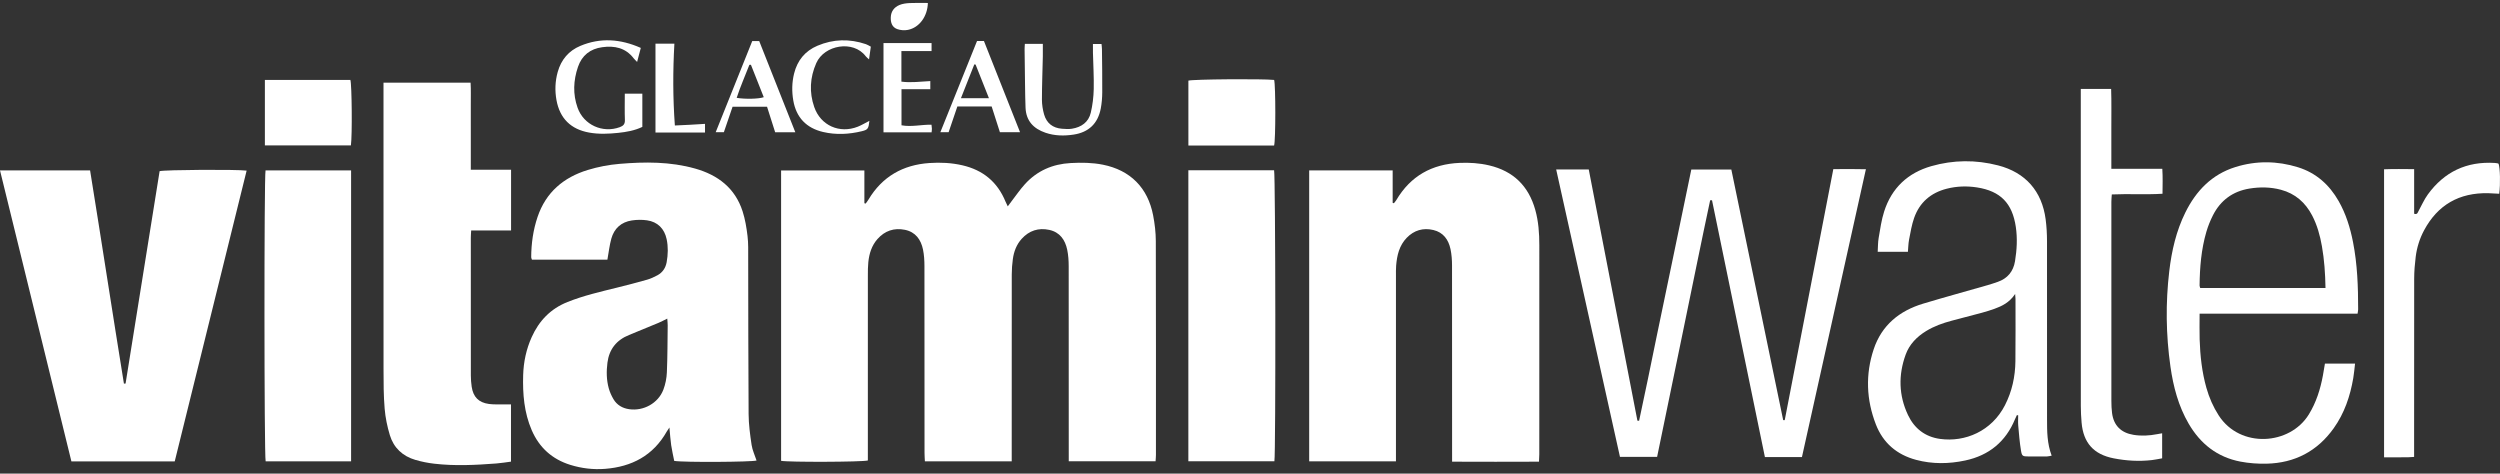 <svg width="512" height="97" viewBox="0 0 512 97" fill="none" xmlns="http://www.w3.org/2000/svg">
<rect x="0" y="0" width="512" height="97" fill="#333333" stroke="none"/>
<g clip-path="url(#clip0_9963_14602)">
<path d="M207.197 94.485H189.417C189.39 93.871 189.342 93.304 189.342 92.738C189.338 79.984 189.346 67.231 189.326 54.477C189.325 53.355 189.258 52.21 189.033 51.114C188.612 49.068 187.496 47.509 185.331 47.067C183.128 46.617 181.207 47.253 179.701 48.961C178.518 50.304 178.014 51.938 177.833 53.676C177.739 54.574 177.739 55.482 177.739 56.386C177.733 68.507 177.736 80.626 177.736 92.747C177.736 93.281 177.736 93.813 177.736 94.305C176.556 94.632 161.431 94.672 159.969 94.376V34.916H177.026V41.621C177.113 41.645 177.2 41.67 177.288 41.694C177.478 41.427 177.687 41.17 177.856 40.889C180.677 36.165 184.912 33.762 190.332 33.389C192.59 33.233 194.847 33.338 197.077 33.849C201.315 34.82 204.28 37.266 205.931 41.295C206.047 41.577 206.193 41.849 206.39 42.263C206.696 41.85 206.918 41.539 207.152 41.236C208.063 40.057 208.905 38.814 209.904 37.715C212.4 34.969 215.573 33.594 219.26 33.394C221.478 33.273 223.695 33.292 225.885 33.732C231.478 34.855 235.072 38.434 236.163 44.114C236.494 45.835 236.705 47.61 236.71 49.36C236.754 63.967 236.738 78.575 236.736 93.182C236.736 93.578 236.69 93.975 236.66 94.468H218.88V92.784C218.88 80.03 218.887 67.277 218.868 54.523C218.867 53.401 218.796 52.256 218.568 51.16C218.146 49.124 217.058 47.553 214.893 47.082C212.685 46.602 210.765 47.23 209.243 48.909C208.178 50.085 207.637 51.526 207.429 53.076C207.29 54.103 207.21 55.147 207.209 56.183C207.194 68.393 207.2 80.603 207.2 92.814C207.2 93.342 207.2 93.871 207.2 94.482L207.197 94.485Z" fill="white"/>
<path d="M268.121 94.477V34.902H285.218V41.545C285.3 41.57 285.385 41.597 285.467 41.623C285.636 41.407 285.83 41.206 285.968 40.973C288.88 36.042 293.262 33.602 298.923 33.36C300.961 33.273 302.985 33.402 304.987 33.873C309.942 35.042 313.053 38.094 314.42 42.969C315.086 45.341 315.255 47.766 315.253 50.218C315.243 61.929 315.249 73.639 315.25 85.351C315.25 87.928 315.253 90.505 315.247 93.084C315.247 93.524 315.211 93.965 315.185 94.552C309.24 94.58 303.39 94.576 297.389 94.552C297.389 93.829 297.389 93.297 297.389 92.766C297.389 79.971 297.397 67.174 297.376 54.378C297.375 53.257 297.296 52.112 297.063 51.018C296.65 49.086 295.598 47.593 293.558 47.107C291.461 46.606 289.603 47.151 288.099 48.701C286.565 50.283 286.1 52.302 285.929 54.411C285.871 55.13 285.894 55.857 285.892 56.58C285.891 68.654 285.892 80.725 285.891 92.799V94.478H268.119L268.121 94.477Z" fill="white"/>
<path d="M124.398 53.174H108.94C108.887 53.005 108.79 52.843 108.79 52.681C108.804 49.861 109.19 47.098 110.097 44.418C111.802 39.38 115.423 36.325 120.368 34.811C122.469 34.168 124.68 33.744 126.869 33.56C132.065 33.122 137.271 33.088 142.357 34.521C147.033 35.837 150.556 38.522 152.088 43.293C152.608 44.913 152.889 46.629 153.093 48.324C153.275 49.843 153.227 51.392 153.23 52.928C153.257 63.551 153.238 74.174 153.315 84.797C153.33 86.909 153.613 89.029 153.928 91.122C154.092 92.212 154.593 93.251 154.943 94.314C154.038 94.623 140.075 94.72 138.081 94.393C137.879 93.366 137.62 92.277 137.458 91.175C137.298 90.083 137.234 88.977 137.097 87.551C136.79 88.017 136.663 88.186 136.558 88.37C133.779 93.296 129.392 95.597 123.906 96.022C121.5 96.208 119.114 95.925 116.803 95.207C113.086 94.052 110.443 91.676 108.898 88.105C107.336 84.496 107.029 80.682 107.144 76.812C107.224 74.12 107.779 71.524 108.884 69.059C110.391 65.7 112.75 63.235 116.23 61.847C119.521 60.535 122.951 59.749 126.371 58.904C128.43 58.394 130.486 57.862 132.527 57.281C133.259 57.073 133.965 56.738 134.638 56.378C135.699 55.81 136.32 54.867 136.531 53.701C136.815 52.134 136.862 50.552 136.529 48.982C136.073 46.833 134.682 45.431 132.509 45.121C131.494 44.977 130.421 44.992 129.405 45.145C127.237 45.474 125.781 46.771 125.198 48.878C124.827 50.217 124.678 51.616 124.395 53.174H124.398ZM136.654 65.252C135.957 65.592 135.416 65.888 134.851 66.124C132.851 66.962 130.849 67.796 128.838 68.603C126.255 69.641 124.754 71.529 124.403 74.277C124.179 76.034 124.197 77.808 124.675 79.528C124.889 80.3 125.232 81.061 125.64 81.753C126.348 82.954 127.473 83.601 128.843 83.802C131.781 84.233 134.792 82.587 135.853 79.817C136.281 78.701 136.523 77.459 136.574 76.262C136.711 73.057 136.703 69.846 136.744 66.637C136.749 66.249 136.696 65.859 136.657 65.254L136.654 65.252Z" fill="white"/>
<path d="M35.785 94.492H14.623C9.751 74.635 4.889 54.819 0 34.892H18.449C20.801 49.444 23.026 64.014 25.379 78.562C25.492 78.558 25.605 78.556 25.717 78.552C28.043 64.04 30.369 49.53 32.689 35.054C33.709 34.764 48.422 34.672 50.51 34.943C45.607 54.772 40.707 74.583 35.785 94.492Z" fill="white"/>
<path d="M104.667 34.763V47.198H96.496C96.466 47.811 96.424 48.252 96.424 48.693C96.42 58.1 96.417 67.506 96.43 76.913C96.43 77.679 96.491 78.451 96.602 79.207C96.912 81.298 98.022 82.44 100.128 82.731C101.107 82.865 102.113 82.804 103.107 82.823C103.593 82.833 104.08 82.825 104.651 82.825V94.542C103.679 94.667 102.671 94.842 101.655 94.919C97.411 95.243 93.16 95.459 88.916 94.964C87.62 94.814 86.324 94.553 85.073 94.188C82.464 93.425 80.629 91.718 79.842 89.121C79.309 87.361 78.928 85.52 78.776 83.691C78.556 81.038 78.55 78.362 78.548 75.695C78.531 56.657 78.54 37.617 78.54 18.577C78.54 18.049 78.54 17.519 78.54 16.931H96.378C96.469 18.407 96.409 19.88 96.42 21.349C96.431 22.841 96.421 24.334 96.421 25.826C96.421 27.273 96.421 28.721 96.421 30.168C96.421 31.651 96.421 33.133 96.421 34.763H104.667Z" fill="white"/>
<path d="M318.704 34.704H325.376C328.703 51.879 332.022 69.018 335.342 86.155C335.457 86.159 335.574 86.165 335.69 86.169C336.929 80.501 338.064 74.812 339.237 69.13C340.426 63.377 341.633 57.63 342.826 51.879C344.01 46.18 345.189 40.48 346.382 34.714H354.576C358.118 51.838 361.657 68.939 365.195 86.038C365.301 86.041 365.408 86.045 365.514 86.048C368.822 68.961 372.128 51.872 375.464 34.639C377.693 34.617 379.833 34.605 382.137 34.658C377.744 54.431 373.395 74.002 369.038 93.604H361.453C357.843 76.077 354.233 58.547 350.622 41.015C350.495 41.015 350.367 41.015 350.241 41.015C348.378 49.732 346.626 58.473 344.818 67.202C343.004 75.961 341.202 84.723 339.377 93.566H331.768C327.433 74.034 323.091 54.469 318.704 34.702V34.704Z" fill="white"/>
<path d="M243.375 34.877H260.935C261.226 35.89 261.291 92.872 260.996 94.469H243.375V34.877Z" fill="white"/>
<path d="M71.904 94.481H54.405C54.097 93.335 54.077 36.173 54.385 34.893H71.904V94.481Z" fill="white"/>
<path d="M390.74 51.565H384.553C384.615 50.574 384.592 49.633 384.75 48.723C385.063 46.904 385.318 45.05 385.878 43.301C387.412 38.51 390.713 35.406 395.529 34.029C400.053 32.735 404.65 32.696 409.21 33.873C414.833 35.325 418.191 39.159 418.949 44.916C419.143 46.389 419.224 47.888 419.227 49.375C419.249 61.54 419.245 73.706 419.234 85.871C419.231 88.362 419.25 90.842 420.18 93.319C419.814 93.382 419.526 93.473 419.238 93.478C417.971 93.494 416.703 93.495 415.436 93.483C414.24 93.471 414.092 93.442 413.895 92.251C413.615 90.564 413.485 88.849 413.333 87.142C413.272 86.453 413.324 85.752 413.324 85.055C413.235 85.043 413.146 85.032 413.057 85.02C412.933 85.287 412.795 85.551 412.683 85.824C410.786 90.45 407.352 93.264 402.495 94.303C399.139 95.02 395.754 95.072 392.41 94.177C388.479 93.124 385.655 90.724 384.183 86.932C382.219 81.871 382.014 76.681 383.733 71.524C385.377 66.587 389.014 63.641 393.895 62.176C398.266 60.863 402.671 59.66 407.058 58.4C407.751 58.2 408.438 57.971 409.121 57.734C411.15 57.031 412.331 55.588 412.675 53.496C413.057 51.167 413.186 48.815 412.84 46.471C412.122 41.618 409.706 39.139 404.903 38.386C402.835 38.063 400.749 38.124 398.703 38.646C395.443 39.475 393.139 41.443 392.019 44.617C391.513 46.052 391.269 47.585 390.976 49.087C390.823 49.873 390.819 50.689 390.74 51.568V51.565ZM412.7 60.211C411.534 61.946 410.045 62.675 408.463 63.246C407.614 63.551 406.751 63.82 405.88 64.056C403.833 64.612 401.774 65.132 399.724 65.677C397.884 66.168 396.1 66.799 394.467 67.801C392.561 68.97 391.044 70.519 390.278 72.628C388.764 76.8 388.85 80.982 390.763 85.01C392.061 87.744 394.255 89.467 397.329 89.89C402.449 90.595 407.894 88.308 410.615 82.989C412.064 80.156 412.718 77.129 412.755 73.975C412.804 69.728 412.774 65.481 412.775 61.233C412.775 61.012 412.745 60.789 412.702 60.211H412.7Z" fill="white"/>
<path d="M482.831 64.245H450.479C450.479 66.092 450.435 67.798 450.488 69.502C450.593 72.852 450.953 76.173 451.865 79.413C452.431 81.425 453.254 83.315 454.394 85.083C458.78 91.88 468.967 91.192 472.848 84.875C474.367 82.401 475.209 79.713 475.733 76.897C475.88 76.106 476.003 75.312 476.146 74.468H482.315C482.189 75.513 482.112 76.485 481.947 77.444C481.316 81.138 480.136 84.632 477.939 87.71C474.584 92.412 469.967 94.825 464.215 94.962C462.422 95.005 460.587 94.872 458.826 94.534C454.103 93.627 450.639 90.898 448.238 86.77C446.134 83.153 445.091 79.191 444.509 75.094C443.581 68.572 443.496 62.031 444.271 55.489C444.763 51.34 445.69 47.297 447.557 43.523C449.751 39.087 452.97 35.728 457.797 34.217C462.055 32.885 466.367 32.932 470.62 34.251C474.336 35.402 477.05 37.835 478.962 41.194C480.455 43.818 481.327 46.661 481.903 49.602C482.792 54.147 482.954 58.753 482.949 63.369C482.949 63.585 482.891 63.801 482.829 64.244L482.831 64.245ZM476.263 58.986C476.208 55.987 476.018 53.202 475.532 50.438C475.146 48.247 474.565 46.119 473.531 44.137C472.146 41.482 470.066 39.645 467.14 38.864C465.011 38.297 462.837 38.267 460.678 38.621C457.284 39.178 454.768 41.023 453.212 44.089C452.663 45.17 452.203 46.316 451.862 47.48C450.814 51.061 450.515 54.752 450.473 58.467C450.472 58.629 450.553 58.794 450.604 58.985H476.261L476.263 58.986Z" fill="white"/>
<path d="M426.145 18.211H432.362C432.452 20.946 432.393 23.636 432.403 26.324C432.414 29.026 432.405 31.728 432.405 34.574H442.842C442.954 36.31 442.898 37.911 442.882 39.679C439.428 39.896 436.014 39.66 432.495 39.822C432.462 40.384 432.409 40.864 432.409 41.345C432.405 54.951 432.404 68.556 432.412 82.162C432.412 82.974 432.446 83.793 432.549 84.596C432.878 87.145 434.39 88.637 436.927 89.052C438.559 89.32 440.169 89.23 441.779 88.918C442.086 88.858 442.394 88.808 442.807 88.735V93.866C442.096 93.989 441.402 94.145 440.7 94.226C438.073 94.523 435.456 94.37 432.871 93.863C428.773 93.061 426.663 90.684 426.309 86.541C426.213 85.416 426.153 84.285 426.153 83.157C426.143 62.048 426.146 40.939 426.146 19.831C426.146 19.342 426.146 18.854 426.146 18.215L426.145 18.211Z" fill="white"/>
<path d="M494.409 93.577C493.855 93.609 493.458 93.651 493.062 93.654C491.49 93.662 489.916 93.657 488.257 93.657V34.669C490.28 34.584 492.276 34.627 494.418 34.641V43.778C495.082 43.98 495.137 43.543 495.301 43.246C495.934 42.1 496.458 40.875 497.221 39.824C500.592 35.185 505.17 33.015 510.919 33.372C511.1 33.383 511.28 33.405 511.458 33.436C511.544 33.451 511.625 33.497 511.708 33.53C512.023 34.416 512.105 37.623 511.844 39.679C511.111 39.641 510.364 39.584 509.614 39.566C503.671 39.433 499.241 41.936 496.437 47.197C495.538 48.883 494.971 50.707 494.735 52.602C494.551 54.078 494.428 55.572 494.424 57.058C494.399 68.68 494.409 80.301 494.409 91.922C494.409 92.451 494.409 92.979 494.409 93.575V93.577Z" fill="white"/>
<path d="M260.939 29.804H243.382C243.382 25.332 243.382 20.923 243.382 16.513C244.333 16.227 258.425 16.113 260.944 16.37C261.264 17.451 261.263 28.733 260.938 29.805L260.939 29.804Z" fill="white"/>
<path d="M54.248 29.777V16.375H71.759C72.059 17.299 72.155 27.793 71.865 29.777H54.248Z" fill="white"/>
<path d="M131.552 25.987C130.001 26.737 128.327 27.032 126.612 27.211C124.626 27.417 122.652 27.508 120.67 27.154C116.909 26.482 114.648 24.256 113.966 20.498C113.615 18.556 113.689 16.631 114.223 14.729C114.926 12.221 116.473 10.392 118.86 9.394C122.967 7.677 127.05 7.959 131.236 9.811C130.991 10.742 130.756 11.634 130.481 12.685C130.172 12.364 129.944 12.165 129.765 11.932C128.115 9.781 125.855 9.324 123.343 9.666C120.885 10 119.177 11.334 118.37 13.7C117.422 16.474 117.296 19.283 118.292 22.072C119.549 25.587 123.412 27.33 126.929 26.046C127.658 25.78 128.011 25.412 127.978 24.571C127.912 22.814 127.958 21.052 127.958 19.177H131.551V25.989L131.552 25.987Z" fill="white"/>
<path d="M223.836 9.01H225.59C225.623 9.374 225.677 9.72 225.68 10.068C225.711 13.005 225.763 15.943 225.741 18.88C225.733 20.002 225.646 21.142 225.434 22.243C224.846 25.299 222.959 27.098 219.884 27.564C217.948 27.857 216.011 27.834 214.12 27.188C211.653 26.345 210.14 24.749 210.03 22.051C209.968 20.517 209.953 18.98 209.929 17.443C209.891 15.003 209.862 12.562 209.836 10.122C209.832 9.77 209.869 9.419 209.891 8.979H213.574C213.574 9.879 213.589 10.726 213.571 11.573C213.509 14.51 213.39 17.446 213.387 20.383C213.387 21.405 213.55 22.46 213.832 23.444C214.347 25.233 215.62 26.222 217.491 26.366C218.163 26.418 218.859 26.469 219.517 26.365C221.459 26.058 222.935 25.033 223.395 23.071C223.764 21.501 223.961 19.863 223.996 18.25C224.049 15.768 223.896 13.281 223.836 10.797C223.823 10.221 223.833 9.645 223.833 9.009L223.836 9.01Z" fill="white"/>
<path d="M162.884 27.085H158.753C158.207 25.37 157.663 23.659 157.089 21.855H150.032C149.468 23.507 148.873 25.246 148.248 27.074H146.577C149.075 20.843 151.556 14.657 154.058 8.414H155.489C157.959 14.65 160.41 20.84 162.882 27.085H162.884ZM153.795 13.276C153.689 13.272 153.583 13.269 153.477 13.265C152.615 15.514 151.622 17.715 150.873 20.038C152.607 20.335 155.417 20.269 156.418 19.903C155.542 17.693 154.669 15.485 153.795 13.278V13.276Z" fill="white"/>
<path d="M200.097 8.4H201.512C203.981 14.639 206.432 20.831 208.906 27.079H204.78C204.223 25.338 203.661 23.588 203.091 21.807H196.067C195.489 23.509 194.898 25.25 194.276 27.079H192.584C195.083 20.866 197.57 14.68 200.096 8.4H200.097ZM196.799 20.112H202.534C201.585 17.717 200.693 15.469 199.802 13.22C199.713 13.211 199.624 13.2 199.535 13.191C198.65 15.43 197.764 17.667 196.799 20.111V20.112Z" fill="white"/>
<path d="M190.784 8.82V10.464H184.608V16.718C186.586 16.984 188.508 16.704 190.527 16.605V18.27H184.627V25.659C186.682 26.042 188.688 25.498 190.771 25.542C190.803 25.852 190.847 26.11 190.852 26.369C190.856 26.586 190.818 26.803 190.79 27.105H180.939V8.82H190.784Z" fill="white"/>
<path d="M178.052 24.75C177.877 26.355 177.752 26.566 176.507 26.87C173.881 27.511 171.224 27.649 168.582 27.034C165.146 26.236 163.063 24.061 162.465 20.579C162.15 18.745 162.178 16.889 162.63 15.062C163.294 12.381 164.874 10.442 167.412 9.366C170.664 7.986 173.991 7.909 177.338 9.045C177.671 9.158 177.972 9.363 178.343 9.554C178.226 10.389 178.116 11.185 177.979 12.165C177.68 11.884 177.448 11.721 177.284 11.504C174.765 8.174 168.821 9.173 167.166 12.938C165.88 15.861 165.702 18.9 166.759 21.929C168.076 25.705 171.926 27.421 175.666 25.951C176.456 25.64 177.192 25.188 178.052 24.749V24.75Z" fill="white"/>
<path d="M134.242 8.941H138.115C137.798 14.539 137.799 20.023 138.212 25.701C139.29 25.651 140.308 25.607 141.325 25.553C142.312 25.5 143.298 25.435 144.386 25.368V27.137H134.242V8.941Z" fill="white"/>
<path d="M190.028 0.61C189.953 3.354 188.291 5.637 185.96 6.117C185.254 6.262 184.414 6.202 183.74 5.954C182.691 5.568 182.384 4.619 182.431 3.525C182.485 2.293 183.148 1.477 184.199 1.029C184.841 0.756 185.591 0.664 186.299 0.627C187.506 0.565 188.718 0.61 190.029 0.61H190.028Z" fill="white"/>
</g>
<defs>
<clipPath id="clip0_9963_14602">
<rect width="512" height="95.487" fill="white" transform="translate(0 0.593)"/>
</clipPath>
</defs>
</svg>
